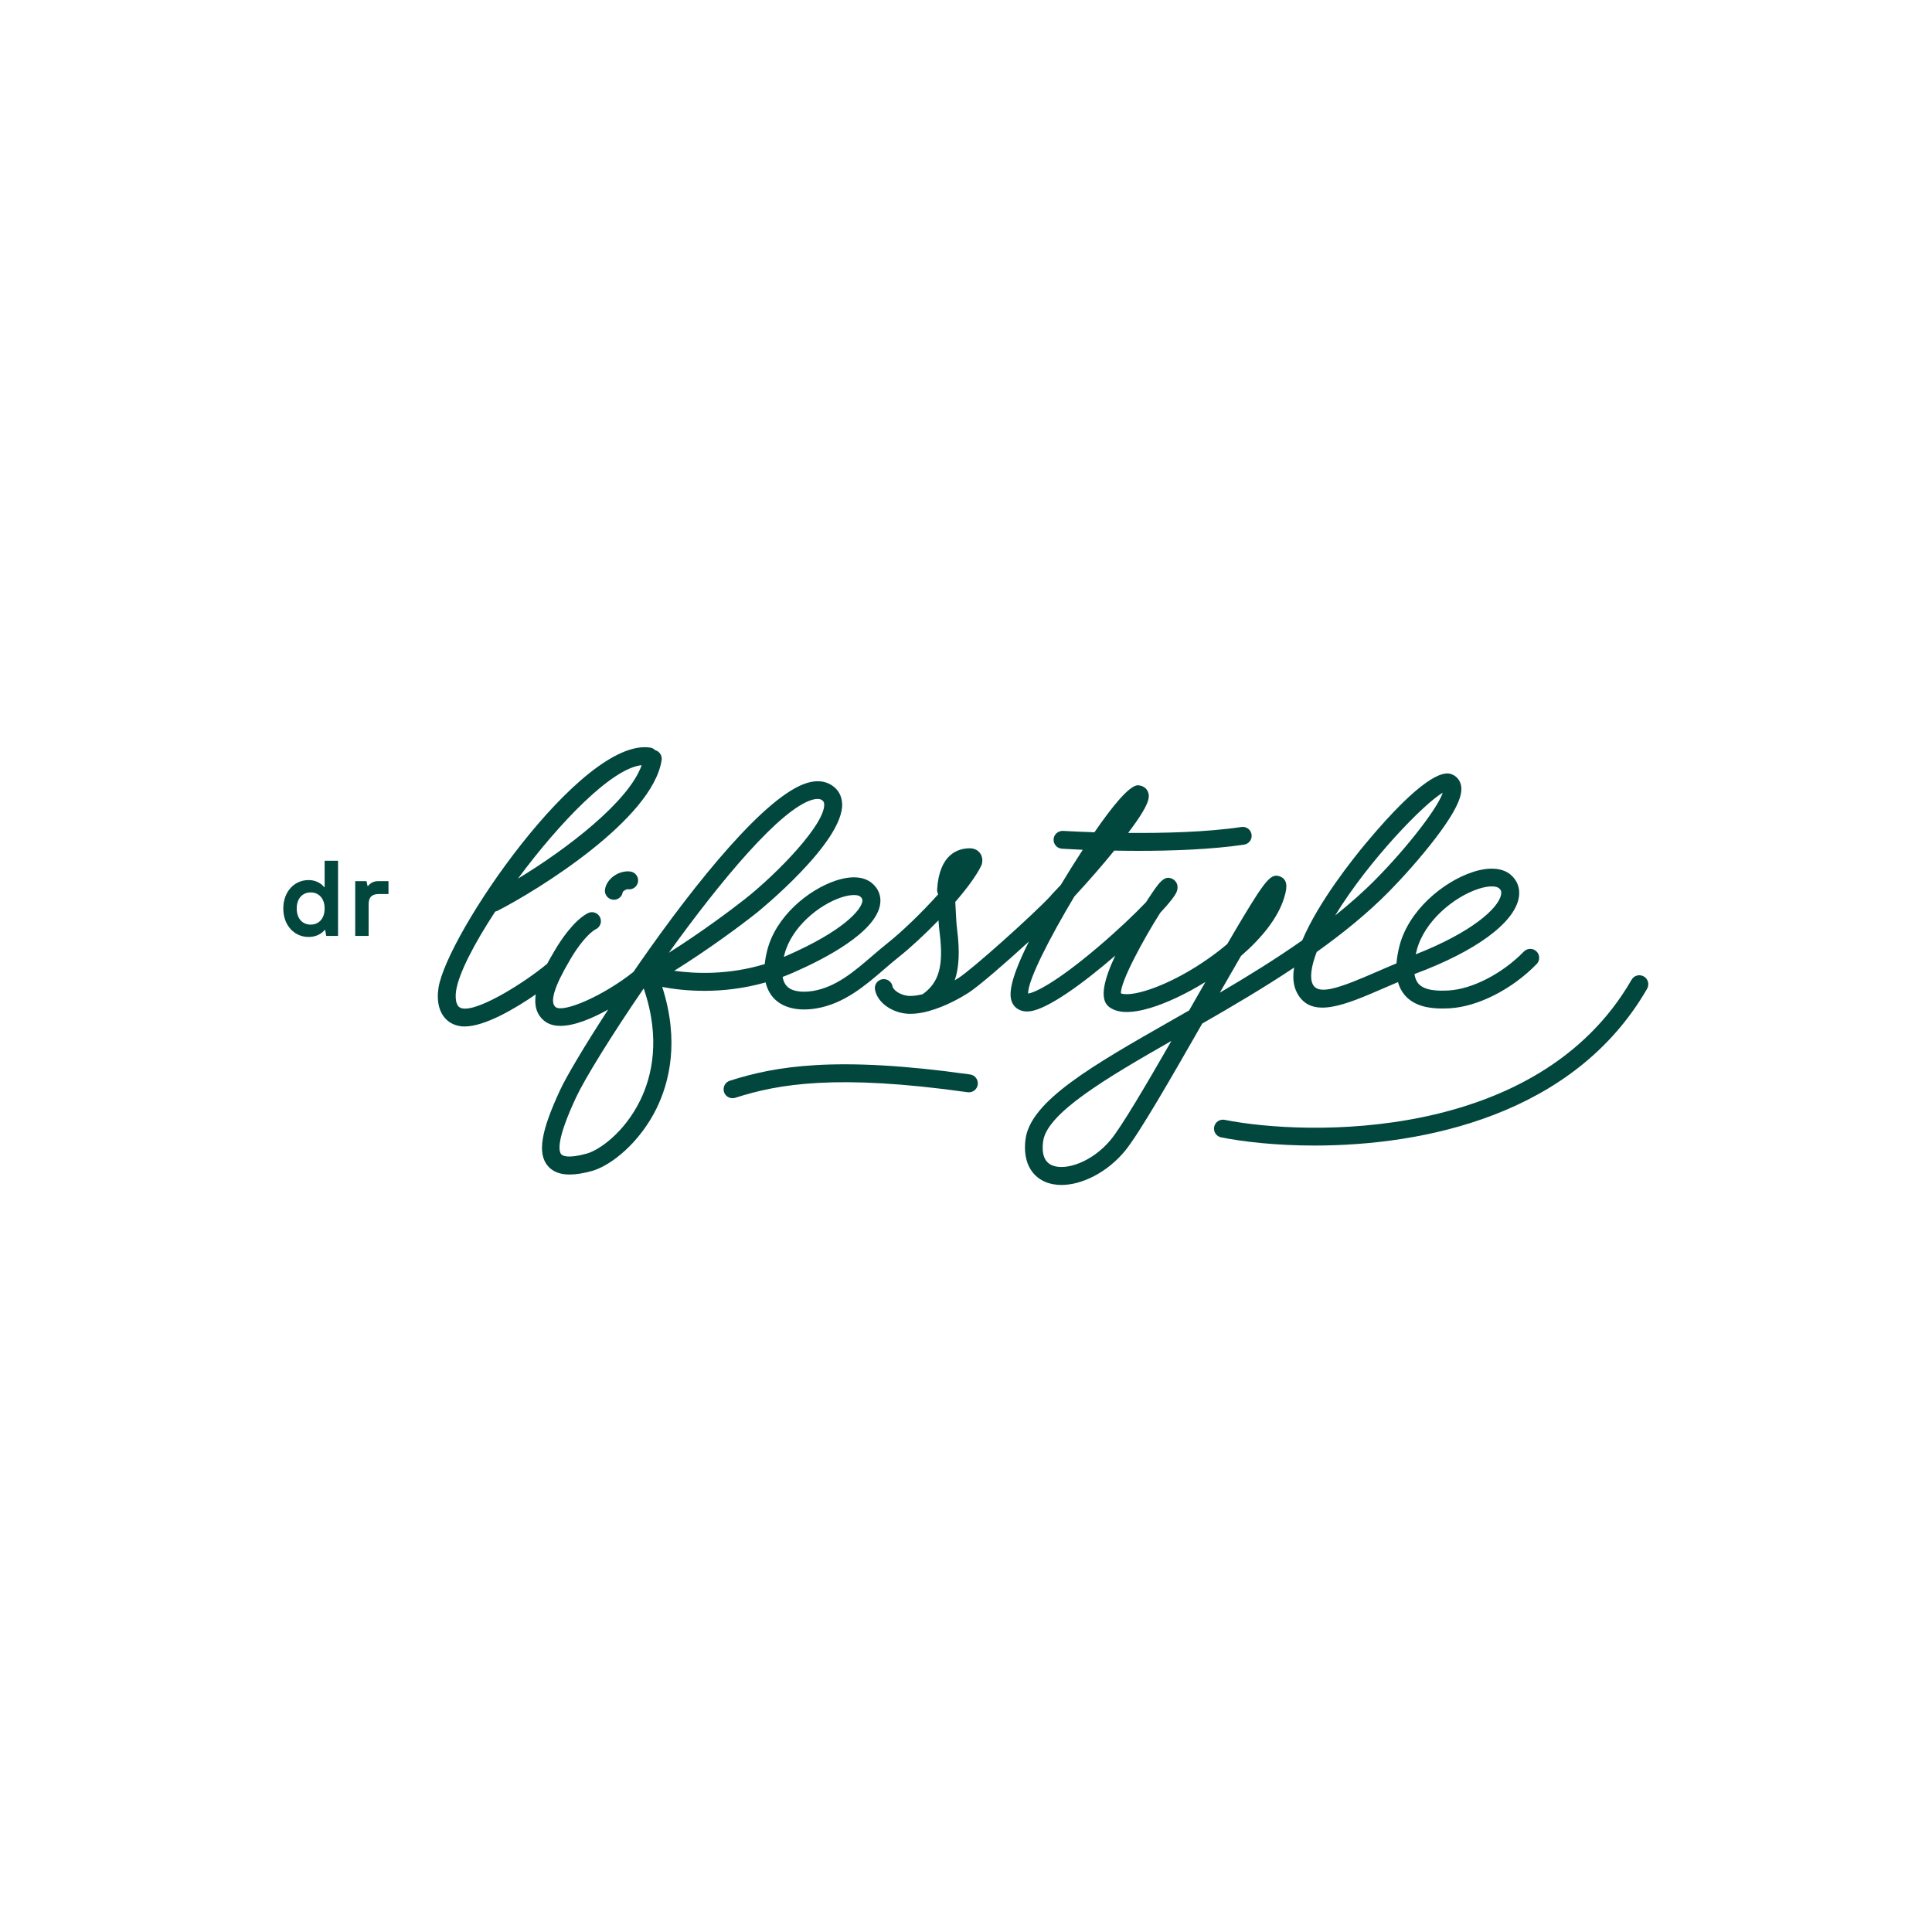 <svg xmlns="http://www.w3.org/2000/svg" xmlns:xlink="http://www.w3.org/1999/xlink" id="Warstwa_1" x="0px" y="0px" viewBox="0 0 324 324" style="enable-background:new 0 0 324 324;" xml:space="preserve"><style type="text/css">	.st0{fill:#02473E;}</style><g>	<g>		<g>			<path class="st0" d="M47.51,152.36c0-2.88,1.89-4.77,4.23-4.77c1.8,0,2.61,1.17,2.61,1.17h0.09v-4.41h2.25v12.6h-1.98l-0.18-0.99    h-0.09c0,0-0.81,1.17-2.7,1.17C49.4,157.13,47.51,155.24,47.51,152.36z M54.44,152.36c0-1.71-0.99-2.7-2.34-2.7    s-2.34,0.99-2.34,2.7c0,1.71,0.99,2.7,2.34,2.7S54.44,154.07,54.44,152.36z"></path>			<path class="st0" d="M59.57,147.77h1.89l0.18,0.81h0.09c0,0,0.54-0.81,1.62-0.81h1.8v2.16h-1.62c-1.17,0-1.71,0.54-1.71,1.71    v5.31h-2.25V147.77z"></path>		</g>	</g>	<g>		<path class="st0" d="M217.5,166.47c2.36,4.55,8.08,2.07,14.7-0.81c0.73-0.32,1.48-0.64,2.24-0.96c0.23,0.81,0.59,1.52,1.09,2.13   c1.59,1.91,4.15,2.3,6.31,2.3c0.46,0,0.9-0.02,1.31-0.04c4.73-0.28,10.44-3.19,14.55-7.42c0.58-0.59,0.56-1.54-0.03-2.12   s-1.54-0.56-2.12,0.03c-3.56,3.67-8.62,6.29-12.57,6.52c-1.7,0.1-4.08,0.09-5.14-1.18c-0.35-0.42-0.54-0.96-0.63-1.57   c10.23-3.79,16.76-8.56,17.5-12.83c0.26-1.52-0.24-2.89-1.41-3.86c-1.39-1.15-3.65-1.3-6.34-0.41c-4.97,1.64-10.8,6.46-12.3,12.51   c-0.25,1.01-0.4,1.94-0.47,2.8c-1.09,0.45-2.15,0.91-3.18,1.36c-6.08,2.64-9.84,4.1-10.84,2.18c-0.55-1.05-0.31-2.97,0.64-5.45   c4.41-3.15,8.57-6.52,12.18-10.19c2.1-2.13,5.25-5.61,7.82-8.99c4.27-5.61,4.47-7.7,4.17-8.9c-0.22-0.87-0.84-1.52-1.72-1.79   c-1.34-0.42-4.92,0.54-14.12,11.54c-2.34,2.8-8.04,9.96-10.75,16.38c-4.44,3.12-9.15,6.03-13.82,8.77   c1.19-2.07,2.39-4.17,3.55-6.16c3.46-2.99,6.23-6.4,7.24-9.78c0.32-1.08,0.86-2.88-0.62-3.51c-1.49-0.64-2.37,0.32-6.3,6.84   c-0.81,1.35-1.69,2.84-2.63,4.46c-4.16,3.52-9.45,6.56-13.77,7.85c-2.32,0.7-3.57,0.61-4.06,0.42c-0.1-1.95,3.84-9.19,6.6-13.52   c1.5-1.6,2.51-2.88,2.75-3.52c0.54-1.47-0.56-2.08-0.69-2.15c-1.41-0.71-2.27,0.58-4.14,3.42c-0.1,0.15-0.2,0.31-0.3,0.47   c-1.88,1.97-4.74,4.71-8.11,7.57c-7.15,6.06-10.59,7.61-11.67,7.76c-0.07-2.19,3.59-9.31,7.76-16.29   c2.44-2.64,4.73-5.27,6.68-7.68c1.28,0.02,2.65,0.04,4.08,0.04c5.63,0,12.2-0.23,17.69-1.04c0.82-0.12,1.38-0.88,1.26-1.7   c-0.12-0.82-0.88-1.39-1.7-1.26c-5.84,0.87-13.09,1.04-18.99,0.99c3.69-4.9,3.68-6.07,3.29-6.95c-0.29-0.65-0.95-1.01-1.67-1.04   c-1.44,0.03-4.3,3.55-7.28,7.88c-3.14-0.1-5.2-0.23-5.26-0.23c-0.81-0.04-1.54,0.58-1.59,1.4s0.57,1.54,1.4,1.59   c0.19,0.01,1.48,0.09,3.49,0.18c-1.3,2-2.57,4.04-3.69,5.9c-0.52,0.56-1.05,1.13-1.61,1.71c-0.04,0.04-0.06,0.09-0.1,0.14   c-3,3.22-13.2,12.34-15.42,13.74c-0.22,0.14-0.43,0.27-0.65,0.4c0.74-2.17,0.85-4.88,0.42-8.35c-0.14-1.1-0.19-2.2-0.25-3.37   c-0.02-0.47-0.05-0.95-0.08-1.42c1.92-2.22,3.53-4.38,4.36-6.09c0.09-0.18,0.14-0.37,0.15-0.55c0.02-0.1,0.03-0.21,0.03-0.32   c0-1.18-0.88-2.04-2.1-2.04c-1.89,0-5.12,0.9-5.48,6.9c-0.02,0.29,0.05,0.57,0.18,0.81c-2.81,3.15-6.2,6.38-8.49,8.19   c-0.87,0.69-1.73,1.43-2.57,2.15c-2.99,2.57-6.07,5.23-9.93,5.87c-0.96,0.16-3.3,0.39-4.42-0.82c-0.37-0.4-0.58-0.93-0.68-1.53   c0.61-0.23,1.22-0.48,1.84-0.75c5.13-2.24,13.85-6.72,14.52-11.48c0.19-1.37-0.31-2.62-1.42-3.53c-1.33-1.09-3.46-1.24-6-0.4   c-4.66,1.54-10.12,6.06-11.53,11.73c-0.2,0.8-0.34,1.56-0.41,2.28c-6.1,1.85-11.65,1.62-15.18,1.12   c5.75-3.57,11.32-7.72,13.88-9.76c0.15-0.12,14.56-11.78,14.28-18.27c-0.06-1.3-0.65-2.36-1.71-3.06   c-1.11-0.74-2.48-0.89-4.04-0.45c-6.92,1.95-18.79,16.7-28.14,30.12l-0.69,1c-0.14,0.21-0.28,0.41-0.42,0.61   c-5.07,4.04-11.77,6.91-13.05,5.9c-1.02-0.8-0.24-3.42,2.33-7.77l0.29-0.5c1.14-1.92,2.86-4.15,4.16-4.81   c0.74-0.38,1.03-1.28,0.65-2.02c-0.38-0.74-1.29-1.03-2.02-0.65c-2.45,1.26-4.73,4.87-5.38,5.96l-0.29,0.49   c-0.34,0.58-0.76,1.29-1.18,2.07c-0.04,0.03-0.08,0.05-0.12,0.08c-3.36,2.81-11.14,7.81-14,7.38c-0.52-0.08-0.81-0.31-1-0.8   c-0.21-0.53-0.26-1.32-0.13-2.17c0.43-2.87,3-7.85,6.56-13.28c0.13-0.03,0.26-0.07,0.39-0.13c6.66-3.4,26.02-15.33,27.52-25.28   c0.11-0.76-0.37-1.47-1.09-1.66c-0.22-0.22-0.5-0.38-0.83-0.43c-11.58-1.73-34.17,31.45-35.51,40.34c-0.15,0.97-0.21,2.4,0.3,3.71   c0.58,1.48,1.77,2.43,3.35,2.67c0.24,0.04,0.48,0.05,0.74,0.05c3.42,0,8.5-3.02,11.93-5.38c-0.26,1.72,0.04,3.35,1.48,4.48   c0.72,0.56,1.63,0.8,2.66,0.8c2.34,0,5.29-1.23,8.01-2.74c-4.01,6.15-7.02,11.25-8.06,13.49c-3.24,6.96-3.84,10.65-2.06,12.75   c0.81,0.95,2.02,1.43,3.65,1.43c1.07,0,2.31-0.2,3.75-0.6c3.27-0.92,8.04-4.81,10.82-10.48c2.13-4.34,3.89-11.27,0.96-20.38   c3.54,0.68,10,1.32,17.34-0.76c0.24,1.03,0.69,1.91,1.34,2.62c1.51,1.63,4.03,2.25,7.11,1.75c4.69-0.77,8.26-3.84,11.4-6.55   c0.85-0.73,1.66-1.43,2.48-2.08c1.87-1.48,4.31-3.73,6.66-6.15c0.04,0.68,0.1,1.38,0.19,2.07c0.69,5.52-0.08,8.36-2.85,10.32   c-0.76,0.19-1.46,0.29-2.08,0.29c-1.53,0-2.85-0.96-2.96-1.58c-0.14-0.82-0.92-1.36-1.73-1.22c-0.82,0.14-1.36,0.92-1.22,1.73   c0.39,2.25,3.04,4.07,5.92,4.07c1.01,0,2.05-0.17,3.06-0.45c0.03-0.01,0.06-0.02,0.09-0.03c2.78-0.76,5.37-2.26,6.58-3.03   c1.64-1.04,6.19-4.97,10.16-8.61c-3.58,7.18-3.37,9.38-2.64,10.54c0.33,0.51,1.1,1.33,2.77,1.16c2.99-0.33,9.01-4.71,14.36-9.35   c-1.85,3.89-2.7,7.23-1.14,8.53c1.38,1.15,3.74,1.24,7.02,0.25c2.73-0.82,6.01-2.36,9.23-4.35c-0.71,1.24-1.43,2.51-2.17,3.79   c-0.18,0.32-0.37,0.65-0.56,0.98c-1,0.57-2,1.14-2.98,1.7c-13.21,7.53-23.64,13.48-24.46,19.92c-0.44,3.43,0.76,6.03,3.28,7.12   c0.83,0.36,1.76,0.53,2.74,0.53c3.5,0,7.71-2.15,10.63-5.67c2.32-2.8,7.65-12.06,12.99-21.4c5.09-2.92,10.36-6.02,15.41-9.39   C216.76,163.85,216.88,165.29,217.5,166.47z M237.56,159.47c1.23-4.94,6.24-9.04,10.33-10.39c0.94-0.31,1.7-0.43,2.28-0.43   c0.6,0,1,0.13,1.21,0.3c0.34,0.28,0.44,0.58,0.36,1.04c-0.41,2.37-5.06,6.42-14.32,10.05   C237.47,159.85,237.51,159.66,237.56,159.47z M241.95,132.94c-0.79,2.46-5.73,8.92-11.12,14.4c-2.12,2.16-4.46,4.22-6.93,6.2   C229.54,144.29,238.87,134.71,241.95,132.94z M131.55,160.09c1.14-4.57,5.77-8.36,9.56-9.6c0.85-0.28,1.56-0.39,2.1-0.39   c0.51,0,0.87,0.1,1.05,0.25c0.35,0.29,0.4,0.52,0.36,0.8c-0.2,1.42-3.11,4.94-12.75,9.15c-0.14,0.06-0.28,0.12-0.42,0.18   C131.48,160.34,131.51,160.21,131.55,160.09z M107.61,128.32c-2.16,6.14-12.64,14.12-20.75,19.03   C93.85,137.91,102.63,128.81,107.61,128.32z M107.36,184.54c-2.65,5.41-6.89,8.34-8.93,8.91c-3.31,0.93-4.13,0.33-4.31,0.12   c-0.47-0.56-0.78-2.54,2.49-9.54c1.41-3.03,5.83-10.24,11.34-18.27C110.86,174.25,109.29,180.61,107.36,184.54z M136.26,134.11   c0.35-0.1,0.63-0.13,0.85-0.13c0.43,0,0.64,0.14,0.73,0.2c0.26,0.17,0.36,0.36,0.38,0.69c0.14,3.32-7.68,11.44-13.15,15.79   c-2.41,1.91-7.53,5.73-12.91,9.12C120.85,147.71,130.89,135.62,136.26,134.11z M186.29,191.12c-3.12,3.78-7.62,5.27-9.87,4.3   c-1.26-0.55-1.76-1.89-1.49-3.99c0.6-4.74,10.58-10.62,21.52-16.87C192.19,181.98,188.08,188.95,186.29,191.12z"></path>		<path class="st0" d="M103.1,146.8c-0.9,0.58-1.5,1.44-1.64,2.36c-0.12,0.82,0.44,1.59,1.26,1.71c0.08,0.01,0.15,0.02,0.23,0.02   c0.73,0,1.37-0.53,1.48-1.27c0.07-0.21,0.61-0.52,0.86-0.49c0.83,0.12,1.58-0.44,1.71-1.26c0.12-0.82-0.44-1.58-1.26-1.71   C104.88,146.04,103.92,146.27,103.1,146.8z"></path>		<path class="st0" d="M162.69,180.19c-22.6-3.18-32.73-1.37-40.3,1.05c-0.79,0.25-1.22,1.1-0.97,1.89c0.2,0.64,0.79,1.04,1.43,1.04   c0.15,0,0.31-0.02,0.46-0.07c7.23-2.32,16.96-4.03,38.97-0.93c0.83,0.11,1.58-0.46,1.69-1.28   C164.08,181.06,163.51,180.3,162.69,180.19z"></path>		<path class="st0" d="M275.67,163.75c-0.72-0.41-1.63-0.17-2.05,0.55c-15.73,27.32-54.59,26.22-68.24,23.5   c-0.82-0.16-1.6,0.36-1.76,1.18s0.36,1.6,1.18,1.76c3.72,0.74,9.23,1.37,15.64,1.37c18.15,0,43.51-4.98,55.79-26.31   C276.63,165.08,276.39,164.16,275.67,163.75z"></path>	</g></g></svg>